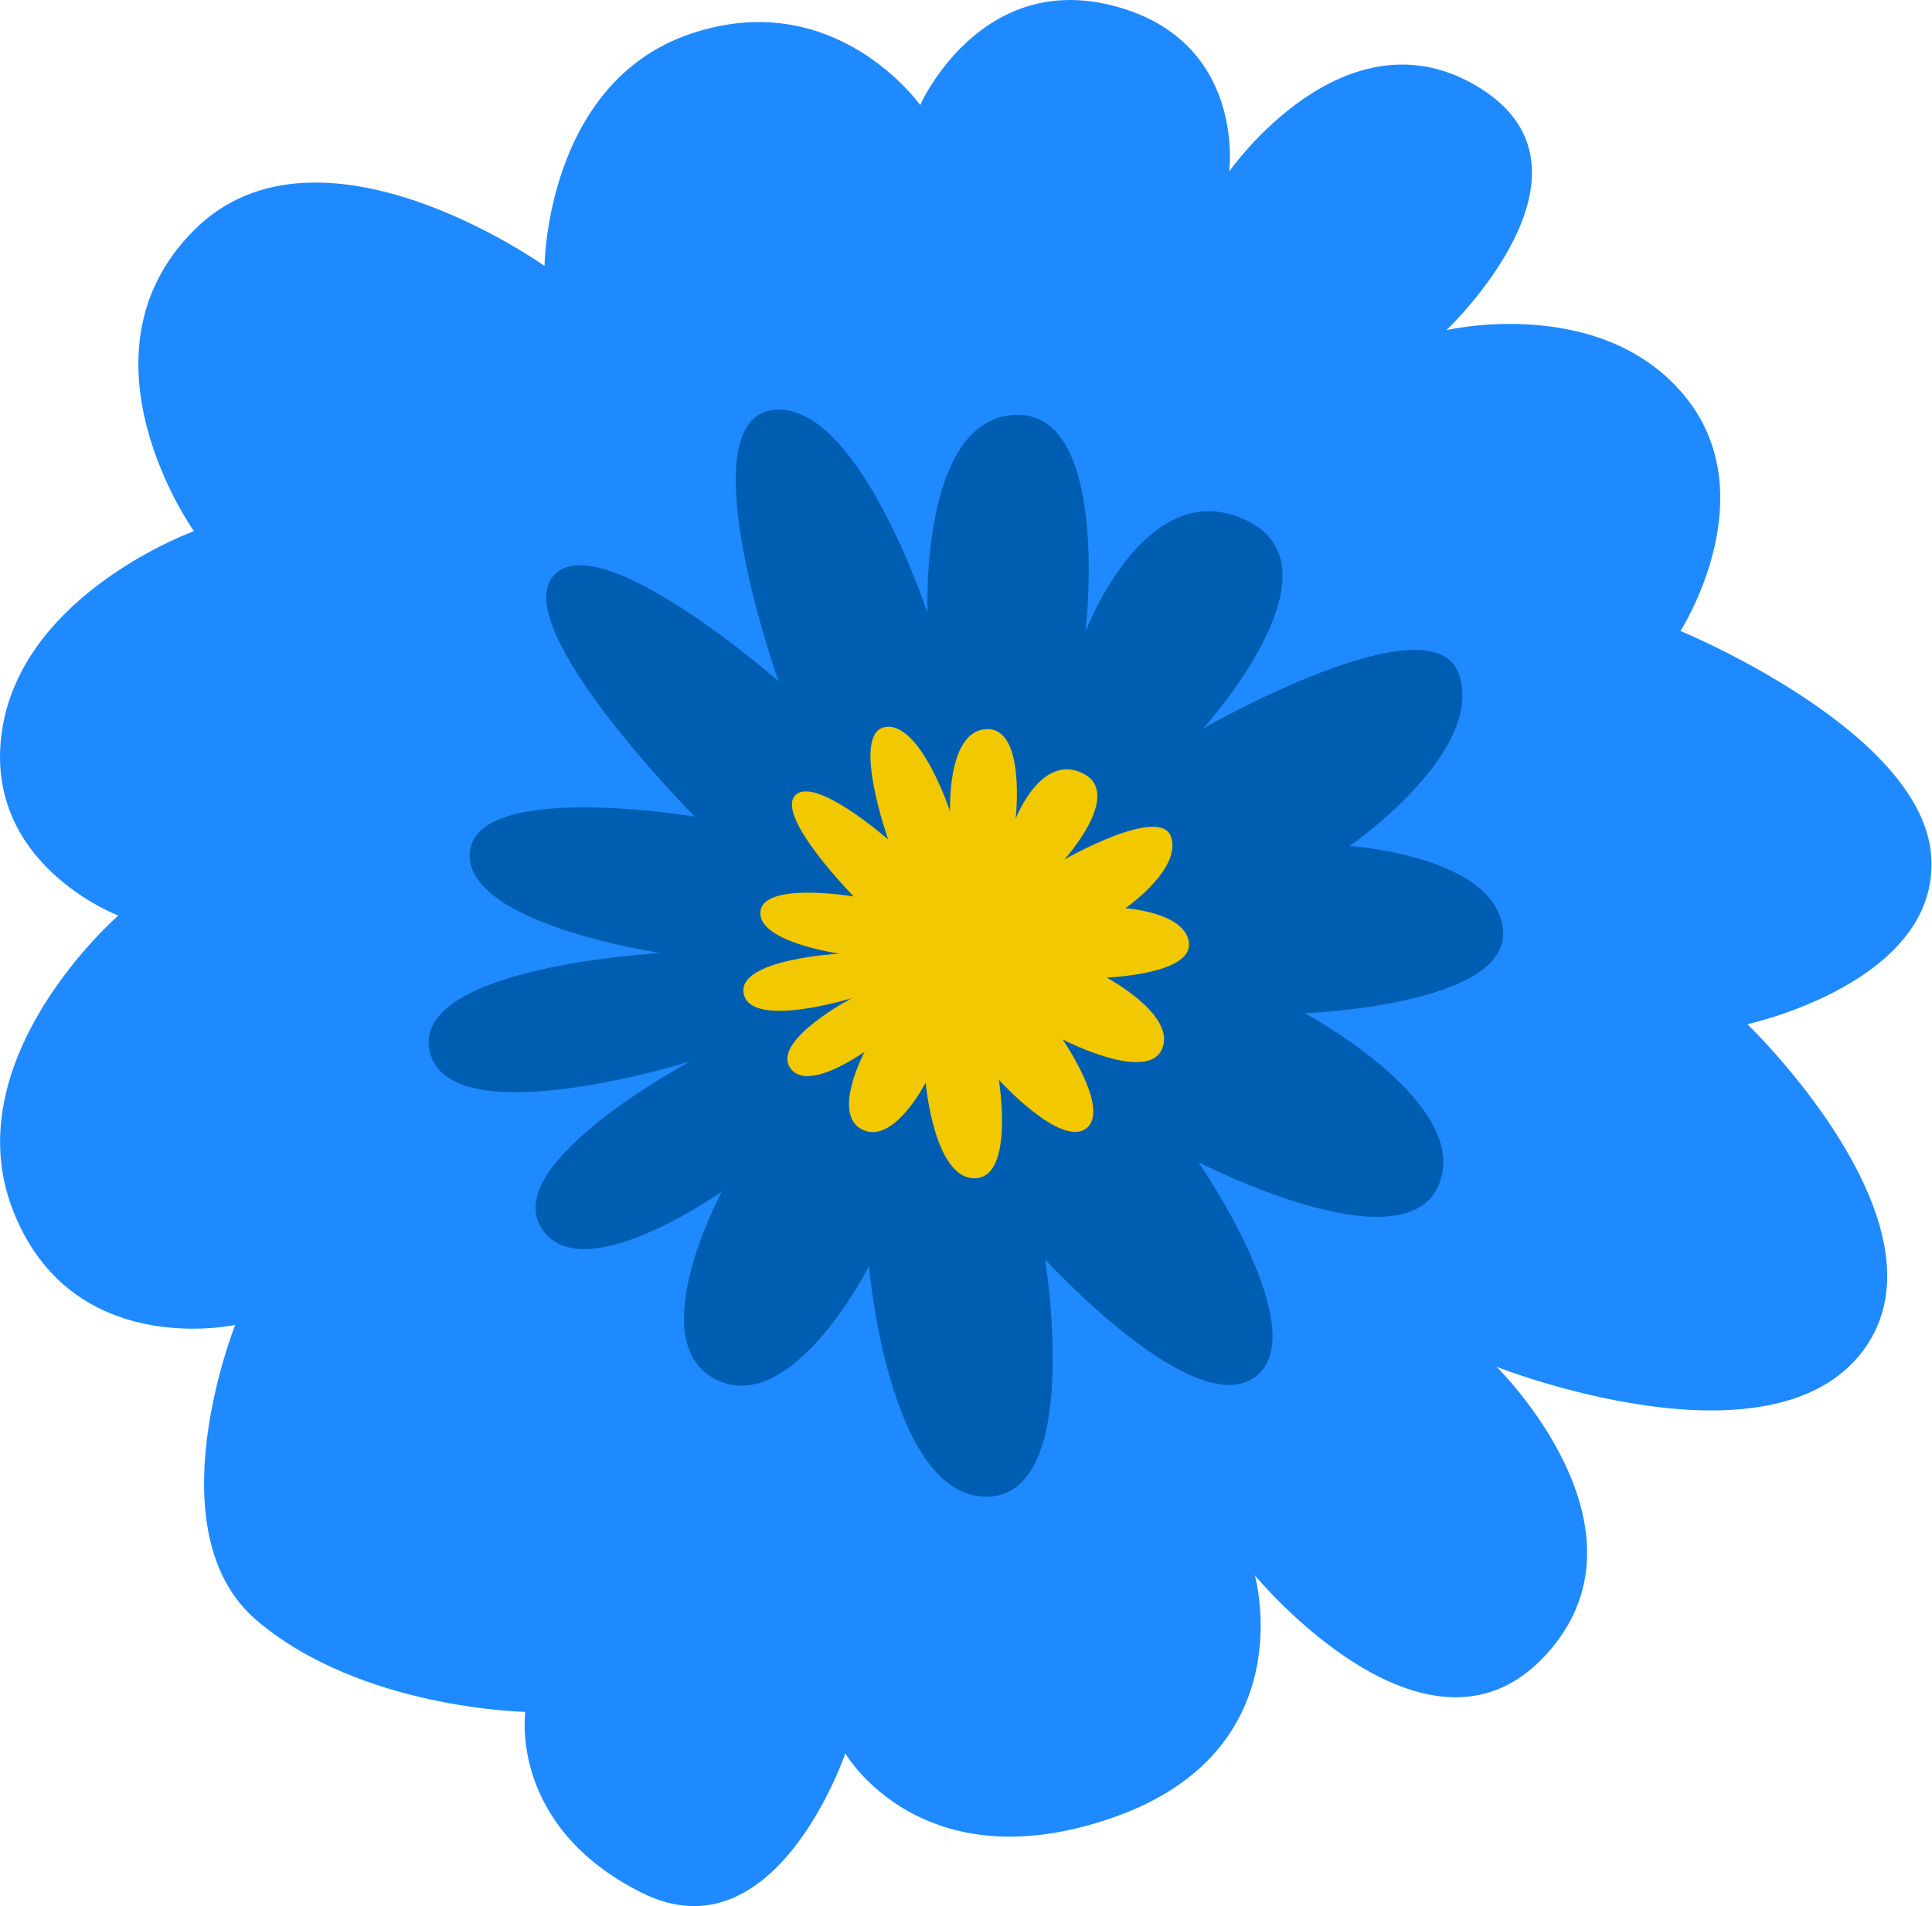 <svg xmlns="http://www.w3.org/2000/svg" viewBox="0 0 126.73 125.08"><defs><style>.cls-1{fill:#1f8aff;}.cls-2{fill:#005eb2;}.cls-3{fill:#f2c800;}</style></defs><g id="Layer_2" data-name="Layer 2"><g id="Layer_14" data-name="Layer 14"><path class="cls-1" d="M60.36,6.89S54.78-1,45.29,2.22s-9.57,15.23-9.57,15.23-14.8-10.56-23-2.34,0,19.74,0,19.74S1.62,38.86.16,47.76s7.6,12.31,7.6,12.31S-3,69.41.83,79.36s14.6,7.57,14.6,7.57S10,100.5,16.84,106.32s17.62,6,17.62,6-1.13,7.49,7.64,11.87,13.35-9.15,13.35-9.15,4.94,8.61,17.54,4.22,9.32-15.9,9.32-15.9,11.22,13.62,19,5.32-3.14-19-3.14-19,18,7.12,24.07-1.1-7.62-21.38-7.62-21.38,12.61-2.74,12.06-11-16.45-14.8-16.45-14.8,5.73-8.91.21-15.5-15.56-4.24-15.56-4.24,11-10.41,2.19-15.89-16.44,5.48-16.44,5.48S81.77,2.62,73,.37,60.36,6.89,60.36,6.89Z"/><path class="cls-2" d="M47.35,78.18S42,88.09,47,90.53s10-7.45,10-7.45S58.29,98.2,64.7,98.2s3.85-15.57,3.85-15.57,9.71,10.64,13.75,7.74-3.68-14.11-3.68-14.11S92,83.16,94.35,77.8s-8.76-11.32-8.76-11.32,13.4-.5,13-5.42-10.06-5.55-10.06-5.55,8.89-6.13,7.18-11.25S78.92,47.8,78.92,47.8s9.48-10.45,2.86-13.65-10.57,7.28-10.57,7.28S72.9,27,66.61,27.22s-5.77,13-5.77,13S56.2,26.08,50.63,26.91s.43,17.78.43,17.78S39.29,34.36,36.3,37.78s9.27,15.8,9.27,15.8-14.33-2.39-14.75,2.33,12.53,6.62,12.53,6.62S26.9,63.4,28.19,69s17.09.64,17.09.64-12.35,6.58-9.81,10.87S47.35,78.18,47.35,78.18Z"/><path class="cls-3" d="M56.72,69s-2.21,4.11-.15,5.12,4.15-3.09,4.15-3.09.54,6.28,3.2,6.28,1.6-6.46,1.6-6.46,4,4.41,5.7,3.21-1.52-5.86-1.52-5.86,5.53,2.87,6.52.64-3.63-4.7-3.63-4.7,5.56-.2,5.4-2.24-4.17-2.31-4.17-2.31,3.69-2.54,3-4.67-7,1.47-7,1.47,3.93-4.33,1.19-5.66-4.39,3-4.39,3,.7-6-1.91-5.89-2.39,5.4-2.39,5.4-1.93-5.88-4.24-5.54.18,7.38.18,7.38-4.88-4.28-6.12-2.87S56,58.82,56,58.82s-5.94-1-6.12,1,5.2,2.75,5.2,2.75-6.82.36-6.29,2.66,7.09.26,7.09.26S50.74,68.19,51.79,70,56.72,69,56.72,69Z"/></g></g></svg>